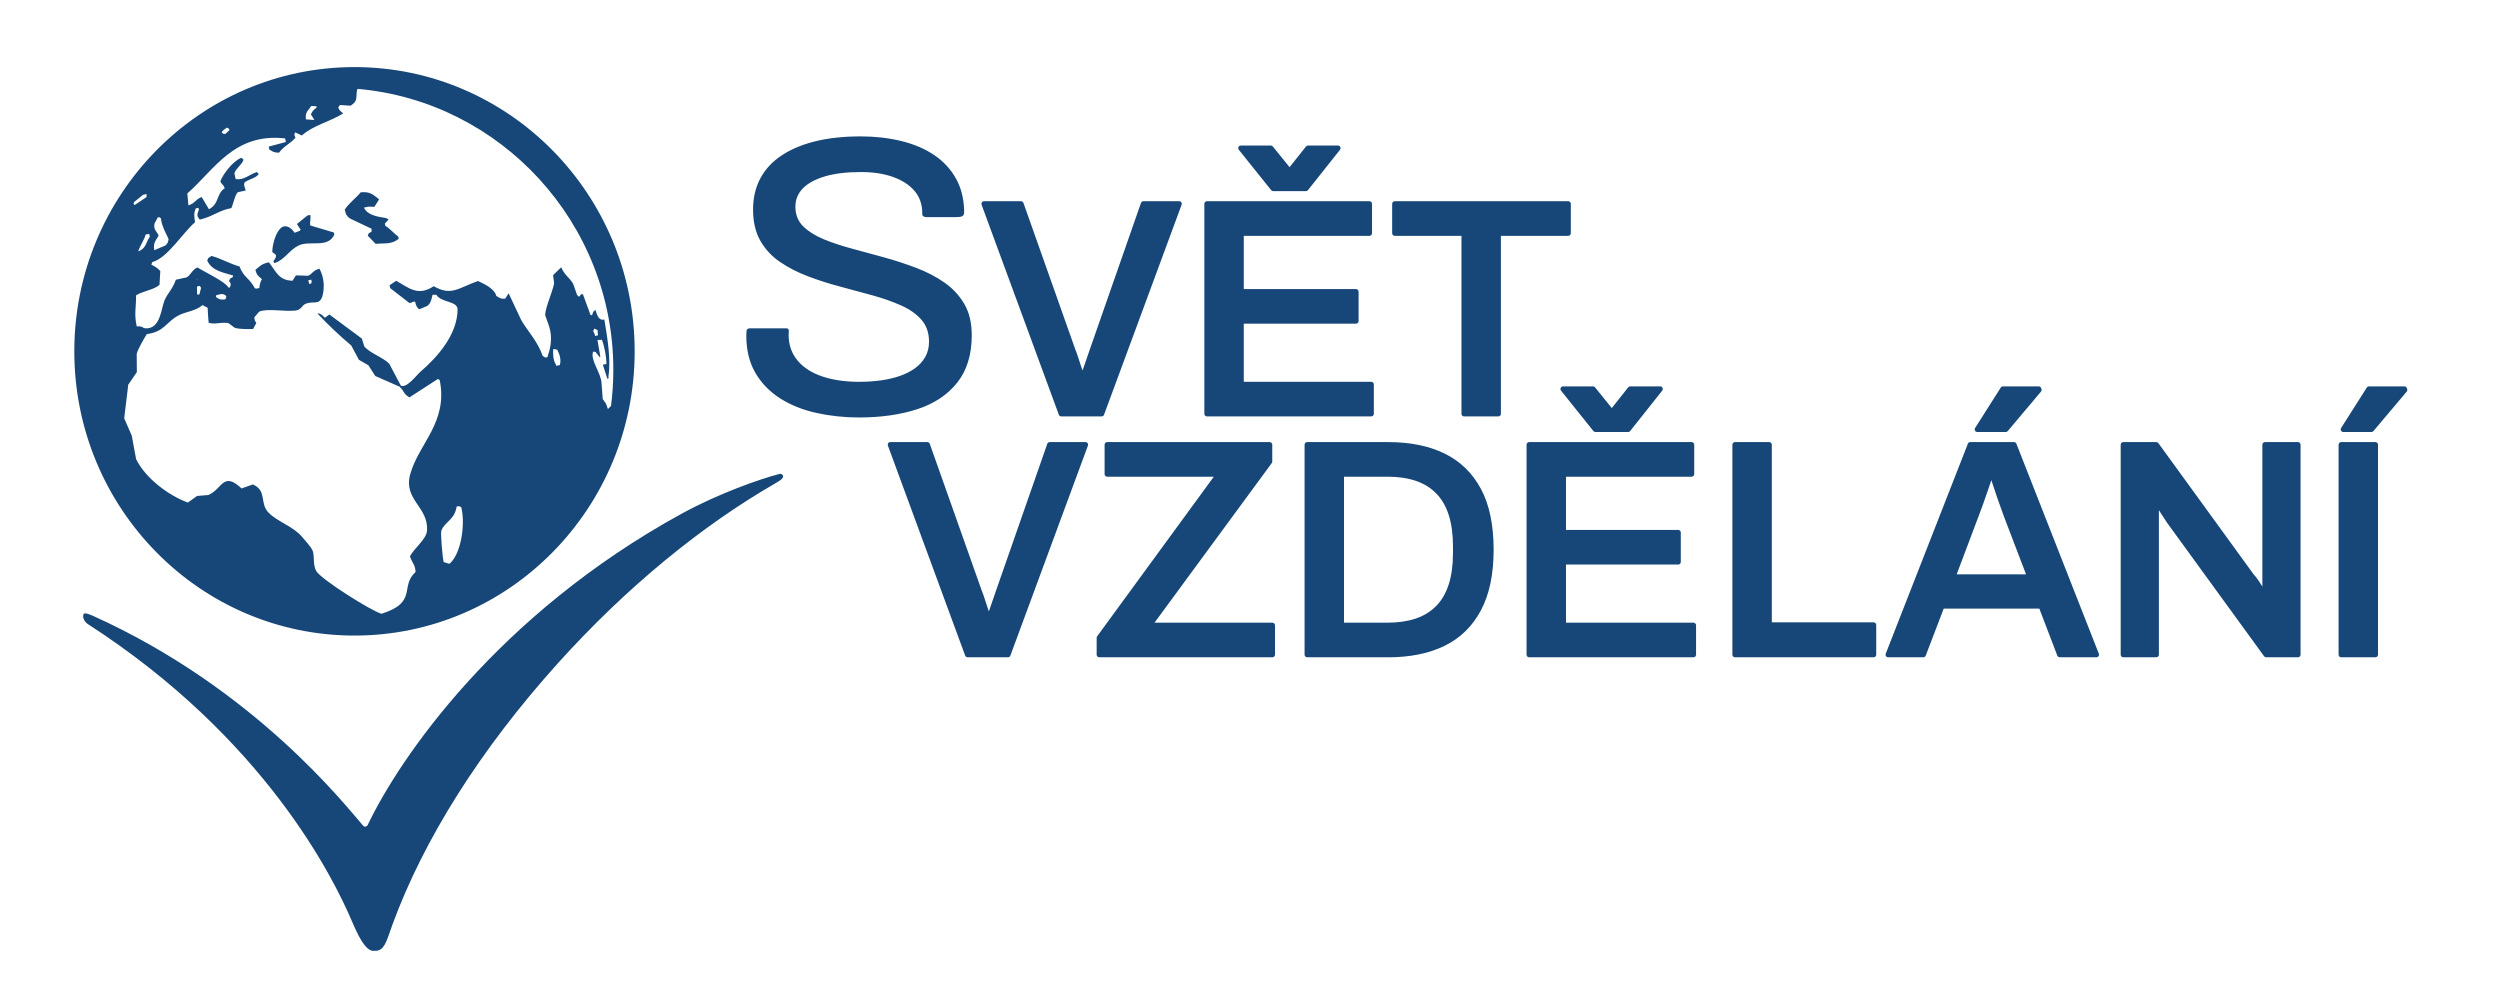 <?xml version="1.0" encoding="UTF-8" standalone="no"?>
<!DOCTYPE svg PUBLIC "-//W3C//DTD SVG 1.1//EN" "http://www.w3.org/Graphics/SVG/1.1/DTD/svg11.dtd">
<svg width="100%" height="100%" viewBox="0 0 2000 800" version="1.1" xmlns="http://www.w3.org/2000/svg" xmlns:xlink="http://www.w3.org/1999/xlink" xml:space="preserve" xmlns:serif="http://www.serif.com/" style="fill-rule:evenodd;clip-rule:evenodd;stroke-linejoin:round;stroke-miterlimit:2;">
    <g id="logo" transform="matrix(0.232,0,0,0.078,-311.955,16.231)">
        <rect x="1343.7" y="-208.428" width="8614.73" height="10273.3" style="fill:none;"/>
        <g transform="matrix(4.307,0,0,12.842,1343.7,-208.428)">
            <path d="M282.116,736.087C267.352,701.482 212.324,589.716 70.534,498.436C68.231,496.965 65.893,493.456 67.107,490.514C67.778,488.901 72.551,490.966 74.495,491.815C204.706,550.273 277.688,644.524 290.936,659.436C291.247,659.775 291.906,660.284 292.679,660.228C293.621,660.171 294.374,659.379 294.476,659.181C319.856,605.845 398.375,490.853 546.271,410.127C575.016,394.423 608.221,382.681 624.36,378.521C626.256,378.04 629.066,380.446 625.365,383.218C624.077,384.18 622.651,385.001 621.256,385.878C562.804,419.408 502.029,468.557 446.415,530.24C384.845,598.544 339.391,670.442 314.401,738.521C313.957,739.737 312.884,742.878 311.86,745.736C308.272,755.837 306.32,759.883 298.808,759.431C292.461,759.034 286.519,746.415 282.116,736.087ZM1044.69,522.89C1044.69,524.047 1045.63,524.985 1046.79,524.985L1111.57,524.985C1129.2,524.985 1144.26,521.923 1156.73,515.851C1169.36,509.707 1179.08,500.244 1185.9,487.451C1192.64,474.806 1196.05,458.675 1196.05,439.042C1196.05,419.242 1192.64,403.068 1185.9,390.506C1179.08,377.798 1169.36,368.377 1156.73,362.234C1144.26,356.161 1129.2,353.1 1111.57,353.1C1111.57,353.1 1046.79,353.1 1046.79,353.1C1045.63,353.1 1044.69,354.038 1044.69,355.195L1044.69,522.89ZM1728.67,407.488C1729.21,408.331 1729.8,409.247 1730.44,410.237C1732.4,413.261 1734.04,415.753 1735.35,417.715C1735.36,417.739 1735.38,417.763 1735.4,417.786L1812.89,524.123C1813.28,524.665 1813.91,524.985 1814.58,524.985L1840.01,524.985C1841.16,524.985 1842.1,524.047 1842.1,522.89L1842.1,355.195C1842.1,354.038 1841.16,353.1 1840.01,353.1L1813.6,353.1C1812.45,353.1 1811.51,354.038 1811.51,355.195L1811.51,468.412C1810.42,466.703 1809.29,464.994 1808.12,463.285C1806.86,461.431 1805.71,459.988 1804.69,458.946C1804.69,458.949 1728.27,353.962 1728.27,353.962C1727.88,353.42 1727.25,353.1 1726.58,353.1L1700.18,353.1C1699.02,353.1 1698.08,354.038 1698.08,355.195L1698.08,522.89C1698.08,524.047 1699.02,524.985 1700.18,524.985L1726.58,524.985C1727.74,524.985 1728.67,524.047 1728.67,522.89L1728.67,407.488ZM878.221,522.89C878.221,524.047 879.159,524.985 880.316,524.985L1018.92,524.985C1020.08,524.985 1021.02,524.047 1021.02,522.89L1021.02,499.422C1021.02,498.265 1020.08,497.327 1018.92,497.327L924.551,497.327C924.551,497.327 1018.41,369.882 1018.41,369.882C1018.67,369.522 1018.82,369.087 1018.82,368.64L1018.82,355.195C1018.82,354.038 1017.88,353.1 1016.72,353.1L886.672,353.1C885.514,353.1 884.577,354.038 884.577,355.195L884.577,378.662C884.577,379.819 885.514,380.757 886.672,380.757L972.009,380.757C972.009,380.757 878.626,508.206 878.626,508.206C878.363,508.566 878.221,508.999 878.221,509.445L878.221,522.89ZM1387.2,522.89C1387.2,524.047 1388.14,524.985 1389.3,524.985L1500.28,524.985C1501.43,524.985 1502.37,524.047 1502.37,522.89L1502.37,499.178C1502.37,498.021 1501.43,497.083 1500.28,497.083L1418.77,497.083C1418.77,497.083 1418.77,355.195 1418.77,355.195C1418.77,354.038 1417.83,353.1 1416.67,353.1L1389.3,353.1C1388.14,353.1 1387.2,354.038 1387.2,355.195L1387.2,522.89ZM1872.54,522.89C1872.54,524.047 1873.47,524.985 1874.63,524.985L1902.01,524.985C1903.17,524.985 1904.1,524.047 1904.1,522.89L1904.1,355.195C1904.1,354.038 1903.17,353.1 1902.01,353.1L1874.63,353.1C1873.47,353.1 1872.54,354.038 1872.54,355.195L1872.54,522.89ZM1509.97,522.125C1509.72,522.77 1509.8,523.498 1510.19,524.07C1510.58,524.642 1511.23,524.985 1511.92,524.985L1540.04,524.985C1540.9,524.985 1541.68,524.45 1541.99,523.64L1556.39,486.117C1556.39,486.117 1632.95,486.117 1632.95,486.117C1632.95,486.117 1647.35,523.64 1647.35,523.64C1647.66,524.45 1648.44,524.985 1649.31,524.985L1678.64,524.985C1679.33,524.985 1679.98,524.642 1680.37,524.069C1680.76,523.496 1680.85,522.767 1680.59,522.122L1614.59,354.428C1614.27,353.626 1613.5,353.1 1612.64,353.1L1577.68,353.1C1576.82,353.1 1576.05,353.628 1575.73,354.43L1509.97,522.125ZM791.908,488.321C791.639,487.552 791.359,486.747 791.069,485.905C790.26,483.561 789.452,481.095 788.643,478.508C787.812,475.848 786.98,473.519 786.149,471.519C786.155,471.535 744.617,354.494 744.617,354.494C744.32,353.658 743.529,353.1 742.642,353.1L713.063,353.1C712.378,353.1 711.736,353.435 711.345,353.997C710.953,354.559 710.861,355.277 711.098,355.92L772.944,523.615C773.248,524.438 774.032,524.985 774.91,524.985L807.178,524.985C808.054,524.985 808.838,524.439 809.142,523.617L871.233,355.922C871.472,355.279 871.38,354.561 870.988,353.998C870.597,353.435 869.954,353.1 869.269,353.1L840.668,353.1C839.777,353.1 838.984,353.662 838.69,354.503L797.624,471.834C796.805,474.127 795.987,476.502 795.168,478.959C794.358,481.389 793.548,483.738 792.738,486.006C792.451,486.808 792.175,487.58 791.908,488.321ZM1222.41,522.89C1222.41,524.047 1223.35,524.985 1224.51,524.985L1356.03,524.985C1357.18,524.985 1358.12,524.047 1358.12,522.89L1358.12,499.422C1358.12,498.265 1357.18,497.327 1356.03,497.327L1253.98,497.327C1253.98,497.327 1253.98,450.915 1253.98,450.915C1253.98,450.915 1343.8,450.915 1343.8,450.915C1344.96,450.915 1345.9,449.977 1345.9,448.82L1345.9,425.353C1345.9,424.196 1344.96,423.258 1343.8,423.258L1253.98,423.258C1253.98,423.258 1253.98,380.757 1253.98,380.757C1253.98,380.757 1354.56,380.757 1354.56,380.757C1355.72,380.757 1356.65,379.819 1356.65,378.662L1356.65,355.195C1356.65,354.038 1355.72,353.1 1354.56,353.1L1224.51,353.1C1223.35,353.1 1222.41,354.038 1222.41,355.195L1222.41,522.89ZM284.029,53.608C407.834,53.608 508.35,155.329 508.35,280.62C508.35,405.911 407.834,507.632 284.029,507.632C160.227,507.632 59.711,405.911 59.711,280.62C59.711,155.329 160.227,53.608 284.029,53.608ZM1076.26,497.327L1076.26,380.757C1076.26,380.757 1111.33,380.757 1111.33,380.757C1119.71,380.757 1127.19,381.855 1133.76,384.07C1140.19,386.241 1145.62,389.568 1150.04,394.065C1154.48,398.573 1157.8,404.294 1160.06,411.213C1162.36,418.283 1163.5,426.746 1163.5,436.598L1163.5,441.731C1163.5,451.421 1162.36,459.803 1160.06,466.872C1157.8,473.79 1154.48,479.511 1150.04,484.02C1145.62,488.517 1140.19,491.844 1133.76,494.015C1127.19,496.23 1119.71,497.327 1111.33,497.327L1076.26,497.327ZM286.555,71.039C285.56,72.282 285.77,75.809 285.54,77.942C285.07,81.564 283.712,82.441 280.917,84.45C278.059,84.252 275.184,84.054 272.326,83.884C271.857,84.592 271.412,85.327 270.968,86.035C272.287,88.751 273.189,89.006 274.986,90.618C264.007,97.438 251.334,99.871 241.875,108.218C240.092,107.397 238.298,106.577 236.502,105.756C235.701,107.454 235.673,108.048 236.813,109.944C233.041,114.528 226.941,117.103 223.661,121.941C219.802,122.026 218.418,121.121 215.849,119.423C215.677,118.631 215.518,117.867 215.351,117.103C219.924,115.886 224.505,114.669 229.086,113.453C228.876,112.491 228.675,111.529 228.466,110.566C187.492,105.983 171.836,135.693 150.196,154.509C150.504,157.706 150.765,160.875 151.059,164.073C156.5,162.262 156.5,159.602 161.16,157.593C161.353,157.536 161.545,157.508 161.735,157.452C163.319,160.14 164.941,162.828 166.528,165.516C166.856,166.053 167.17,166.591 167.481,167.128C175.899,162.912 173.401,154.481 180.177,150.349C178.828,147.039 178.157,147.803 176.615,145.058C178.333,139.484 186.881,128.506 193.111,126.214C193.295,126.185 193.487,126.157 193.674,126.129C194.201,126.61 194.701,127.119 195.23,127.6C193.637,131.958 189.464,134.051 187.865,138.352C188.199,139.88 188.527,141.436 188.878,142.964C194.931,144.294 199.684,139.569 205.844,137.419C206.339,137.928 206.868,138.437 207.369,138.918C205.088,142.483 199.826,142.88 196.113,145.652C195.097,147.463 195.977,148.963 196.925,152.16C194.812,152.641 192.684,153.094 190.565,153.575C188.233,155.782 186.881,163.337 185.457,166.223C175.087,168.175 171.279,172.731 160.187,175.419C157.207,172.193 158.28,171.061 159.601,167.072C159.318,166.704 159.047,166.365 158.755,166.025C158.175,166.166 157.601,166.28 157.035,166.393C155.249,170.326 155.606,172.42 156.398,177.484C146.86,185.577 134.26,206.176 122.155,209.345C121.887,209.996 121.652,210.675 121.383,211.354C124.368,213.08 126.06,213.731 128.55,216.475C128.358,220.154 128.14,223.832 127.928,227.539C123.236,231.641 114.439,232.462 109.154,235.914C109.284,245.817 107.416,250.825 109.723,260.729C114.072,260.191 114.439,262.087 116.714,262.257C128.745,262.992 129.289,246.129 131.886,240.045C134.495,233.933 138.719,230.566 140.986,223.436C143.858,222.813 146.758,222.191 149.65,221.54C152.912,219.786 153.928,215.626 158.209,213.589C163.059,216.702 181.233,225.332 182.874,229.463C183.296,229.576 183.731,229.661 184.156,229.802C185.231,227.058 185.432,227.142 183.59,224.454C184.475,222.417 184.156,222.559 186.555,221.37C186.663,220.918 186.782,220.493 186.881,220.069C179.08,217.635 170.121,216.503 166.126,208.213C166.386,207.534 166.652,206.855 166.907,206.204C167.779,205.61 168.667,205.016 169.547,204.421C177.133,206.459 183.975,210.618 191.996,212.853C195.174,221.568 200.151,222.219 204.237,230.255C204.661,230.34 205.088,230.453 205.519,230.566C206.288,230.396 207.063,230.255 207.83,230.057C208.204,226.492 208.657,225.53 209.904,222.926C207.428,220.748 205.861,220.154 204.681,215.541C208.226,212.825 209.282,210.788 215.484,209.515C221.582,217.267 223.435,223.973 234.433,224.228C235.339,222.813 236.236,221.399 237.133,219.955C240.384,220.069 243.655,220.154 246.892,220.267C250.412,218.767 250.451,216.136 255.955,214.608C259.608,221.087 260.287,229.632 258.331,236.621C255.833,244.148 251.167,240.158 245.081,242.563C241.702,243.893 241.649,247.543 236.604,248.081C227.858,249.015 214.134,246.157 207.717,248.93C206.43,250.458 205.125,251.957 203.841,253.457C204.067,255.919 204.166,256.06 205.434,257.984C204.579,259.569 203.699,261.182 202.845,262.794C199.775,262.851 191.493,263.077 188.097,261.776C186.414,260.531 184.719,259.257 183.035,258.041C175.797,257.164 173.237,259.342 167.255,257.843C166.794,253.061 166.706,249.948 166.454,245.846C165.062,245.138 163.713,244.431 162.346,243.695C156.755,248.647 148.812,248.732 142.432,252.325C132.959,257.701 131.561,265.058 117.736,266.869C115.362,270.745 110.704,278.583 109.66,282.658C109.706,287.524 109.745,292.363 109.782,297.23C107.51,300.54 105.201,303.907 102.895,307.246C101.817,316.216 100.745,325.157 99.655,334.126C101.667,338.738 103.693,343.379 105.716,347.991C106.862,354.216 108.022,360.441 109.171,366.694C116.907,382.37 135.802,396.093 150.657,401.384C153.099,399.63 155.535,397.875 157.983,396.121C160.951,395.895 163.956,395.64 166.916,395.385C178.256,390.886 178.533,376.003 193.629,390.122C196.631,389.076 199.628,388 202.61,386.925C214.327,391.933 207.726,402.091 215.442,409.674C223.033,417.116 234.682,420.2 242.022,428.774C244.577,431.745 249.348,436.979 250.451,439.696C252.248,443.968 250.513,450.957 253.411,456.078C257.185,462.699 297.435,487.967 305.669,490.231C335.031,480.978 320.063,468.302 332.937,456.871C332.685,451.155 330.145,449.401 328.427,444.477C331.395,438.083 341.613,430.896 342.091,423.822C343.409,404.808 322.929,399.205 328.656,378.72C335.529,354.103 359.105,337.324 352.252,303.596C351.79,303.285 351.321,302.973 350.854,302.662C343.248,307.586 335.628,312.481 328.017,317.404C322.796,314.235 324.211,312.735 320.086,308.831C313.623,305.973 307.135,303.143 300.655,300.314C298.85,297.484 297.008,294.626 295.18,291.769C292.645,290.326 290.101,288.854 287.566,287.383C285.52,283.563 283.475,279.743 281.429,275.952C272.451,268.453 262.952,259.484 254.755,250.769C254.71,250.599 254.679,250.401 254.628,250.203C257.412,250.599 258.535,252.014 260.261,253.825C261.478,252.948 262.709,252.07 263.934,251.193C272.584,257.616 281.262,264.039 289.923,270.434C290.582,272.528 291.225,274.593 291.878,276.687C296.363,282.12 306.662,285.289 311.872,290.552C314.939,296.381 318.04,302.181 321.11,307.982C325.634,310.557 334.145,299.238 336.35,297.343C350.808,284.978 366.521,267.067 366.566,246.892C366.144,240.243 353.42,241.828 349.535,235.433C348.525,235.461 347.532,235.49 346.505,235.49C345.738,238.97 345.2,242.111 342.385,244.318C340.348,245.166 338.31,246.044 336.293,246.864C336.089,246.892 335.888,246.949 335.682,247.006C334.027,245.28 333.373,244.657 332.575,240.979C330.054,240.696 330.524,241.941 327.94,241.997C322.861,238.064 317.754,234.131 312.658,230.17C312.48,229.406 312.299,228.614 312.137,227.85C313.9,226.633 315.669,225.445 317.417,224.256C327.612,230 334.833,236.933 347.43,228.614C361.64,236.65 366.756,230.17 382.901,224.454C387.32,226.577 395.996,230.255 397.606,236.423C400.288,237.725 400.707,238.942 404.719,238.517C405.625,237.102 406.522,235.688 407.447,234.273C410.805,241.432 414.184,248.618 417.571,255.777C422.805,264.634 430.731,272.754 434.672,284.242C435.377,284.723 436.079,285.176 436.792,285.629C437.36,285.515 437.94,285.374 438.509,285.261C440.657,278.781 442.969,270.321 439.836,260.616C438.761,257.616 437.689,254.617 436.642,251.589C437.16,244.601 442.383,233.764 443.868,226.294C443.58,224.115 443.305,221.936 443.036,219.786C445.21,217.664 447.377,215.57 449.542,213.476C452.006,219.503 456.055,221.625 459.074,226.605C460.13,229.604 461.185,232.632 462.238,235.631C462.437,235.811 462.63,235.996 462.822,236.181L463.204,236.552C463.396,236.738 463.589,236.922 463.788,237.102C464.416,236.367 465.076,235.631 465.707,234.867C466.131,234.98 466.567,235.065 466.991,235.207C468.977,240.611 470.978,246.072 472.976,251.533C473.408,251.618 473.822,251.731 474.249,251.844C475.004,249.609 474.699,249.071 476.954,247.6C478.366,252.382 480.024,256.428 484.059,255.183C486.549,269.812 489.48,287.864 487.31,300.682C487.403,301.078 487.471,301.445 487.576,301.842C487.216,302.125 486.883,302.408 486.529,302.662C485.304,298.899 484.076,295.107 482.859,291.316C483.807,291.118 484.772,290.891 485.742,290.693C485.677,284.949 484.325,277.225 482.138,271.396C480.941,271.481 479.758,271.509 478.555,271.594C479.328,276.065 480.126,280.592 480.873,285.063C480.68,285.119 480.496,285.147 480.31,285.176C479.195,283.818 478.086,282.431 476.974,281.073C476.351,280.988 475.726,280.932 475.126,280.847C472.435,287.411 481.492,297.739 481.835,306.142C482.138,310.33 482.457,314.518 482.757,318.706C483.631,319.922 484.503,321.167 485.383,322.412L486.908,326.713L489.407,324.251C490.629,314.773 491.26,305.124 491.26,295.305C491.26,177.881 400.97,80.998 286.578,71.01L286.555,71.039ZM1594.54,383.478C1595.03,384.99 1595.55,386.579 1596.11,388.247C1597.17,391.431 1598.23,394.573 1599.29,397.674C1600.36,400.792 1601.38,403.663 1602.37,406.288C1603.33,408.864 1604.06,410.877 1604.54,412.326C1604.55,412.355 1604.56,412.384 1604.57,412.413L1622.3,458.703L1566.78,458.703L1584.28,412.422C1585.26,409.96 1586.45,406.762 1587.85,402.829C1589.23,398.913 1590.66,394.835 1592.13,390.592C1593.02,388.01 1593.83,385.639 1594.54,383.478ZM353.601,423.737C352.713,426.001 354.657,446.317 355.438,448.891C356.937,449.344 358.479,449.854 359.985,450.335C369.28,442.921 373.003,418.757 369.506,405.034C368.838,404.779 368.187,404.496 367.528,404.242C366.934,404.383 366.362,404.496 365.777,404.638C364.285,415.192 356.312,416.72 353.601,423.737ZM1251.64,308.609C1250.84,308.609 1250.1,309.072 1249.76,309.799C1249.41,310.525 1249.51,311.388 1250.01,312.016L1275.92,344.284C1276.32,344.779 1276.92,345.067 1277.56,345.067L1303.71,345.067C1304.35,345.067 1304.95,344.776 1305.35,344.276L1331.02,312.009C1331.52,311.379 1331.62,310.519 1331.27,309.794C1330.92,309.07 1330.18,308.609 1329.38,308.609L1305.42,308.609C1304.79,308.609 1304.18,308.901 1303.78,309.401L1290.65,325.931C1290.65,325.931 1277.23,309.384 1277.23,309.384C1276.83,308.894 1276.23,308.609 1275.6,308.609L1251.64,308.609ZM1581.54,341.847C1581.13,342.493 1581.1,343.31 1581.47,343.98C1581.84,344.651 1582.54,345.067 1583.31,345.067L1606.04,345.067C1606.65,345.067 1607.24,344.795 1607.64,344.324L1634.28,312.79C1634.76,312.232 1634.9,311.468 1634.67,310.775L1634.43,310.042C1634.14,309.186 1633.34,308.609 1632.44,308.609L1603.84,308.609C1603.12,308.609 1602.46,308.975 1602.07,309.58L1581.54,341.847ZM1874.57,341.847C1874.16,342.493 1874.14,343.31 1874.51,343.98C1874.87,344.651 1875.58,345.067 1876.34,345.067L1898.83,345.067C1899.45,345.067 1900.03,344.795 1900.43,344.324L1927.08,312.79C1927.55,312.232 1927.69,311.468 1927.46,310.775L1927.22,310.042C1926.93,309.186 1926.13,308.609 1925.23,308.609L1896.88,308.609C1896.16,308.609 1895.49,308.975 1895.11,309.58L1874.57,341.847ZM687.973,333.442C676.142,333.442 664.733,332.228 653.747,329.798C642.807,327.379 633.129,323.49 624.714,318.126C616.34,312.787 609.744,305.985 604.929,297.715C600.116,289.449 597.721,279.559 597.721,268.05C597.721,267.319 597.817,265.683 597.9,264.32C597.96,263.357 598.845,262.257 600.232,262.257C606.484,262.257 624.221,262.257 630.037,262.257C630.526,262.257 630.993,262.461 631.324,262.821C631.655,263.181 631.82,263.663 631.78,264.15L631.779,264.15C631.671,265.455 631.617,266.542 631.617,267.412C631.617,275.503 634.031,282.387 638.842,288.073C643.615,293.713 650.279,297.956 658.848,300.776C667.323,303.565 677.031,304.964 687.973,304.964C693.964,304.964 699.741,304.59 705.304,303.841C710.893,303.088 715.998,301.905 720.619,300.293C725.275,298.669 729.335,296.609 732.8,294.118C736.311,291.595 739.052,288.575 741.027,285.064C743.011,281.537 744.011,277.46 744.011,272.83C744.011,265.79 741.96,259.964 737.89,255.344C733.881,250.793 728.47,246.995 721.644,243.961C714.915,240.97 707.331,238.299 698.892,235.949C690.495,233.61 681.832,231.272 672.903,228.933C664.01,226.604 655.383,223.852 647.019,220.676C638.696,217.515 631.216,213.671 624.578,209.141C618.001,204.652 612.78,199.015 608.918,192.229C605.056,185.445 603.139,177.146 603.139,167.336C603.139,157.936 605.117,149.579 609.086,142.268C613.053,134.96 618.799,128.855 626.316,123.948C633.886,119.006 642.93,115.278 653.443,112.755C664.005,110.22 675.94,108.955 689.248,108.955C700.648,108.955 711.414,110.168 721.547,112.596C731.635,115.013 740.464,118.74 748.03,123.784C755.556,128.801 761.463,135.177 765.749,142.912C769.568,149.805 771.678,157.861 772.093,167.077C772.101,167.241 772.11,168.688 772.114,168.853C772.19,172.095 771.346,173.31 766.692,173.363C765.897,173.372 765.047,173.448 764.155,173.448C757.143,173.448 747.291,173.448 742.104,173.448C739.944,173.448 738.625,172.635 738.593,170.978C738.584,170.532 738.593,170.204 738.593,170.204C738.593,163.171 736.494,157.241 732.318,152.406C728.188,147.624 722.435,143.917 715.045,141.309C707.734,138.729 699.242,137.433 689.567,137.433C678.205,137.433 668.667,138.565 660.949,140.815C653.127,143.097 647.215,146.266 643.195,150.286C639.088,154.393 637.035,159.333 637.035,165.105C637.035,171.531 639.153,176.789 643.363,180.889C647.472,184.89 652.929,188.304 659.742,191.115C666.469,193.891 674.049,196.401 682.483,198.643C690.873,200.873 699.475,203.21 708.29,205.652C717.081,208.088 725.66,210.895 734.027,214.072C742.347,217.232 749.825,221.127 756.46,225.761C763.043,230.359 768.322,236.054 772.293,242.847C776.257,249.628 778.225,257.925 778.225,267.731C778.225,283.222 774.374,295.841 766.629,305.576C758.872,315.324 748.227,322.391 734.705,326.793C721.082,331.229 705.504,333.442 687.973,333.442L687.973,333.442ZM964.447,330.518C964.447,331.675 965.385,332.613 966.542,332.613L1098.06,332.613C1099.21,332.613 1100.15,331.675 1100.15,330.518L1100.15,307.05C1100.15,305.893 1099.21,304.955 1098.06,304.955L996.016,304.955C996.016,304.955 996.016,258.543 996.016,258.543C996.016,258.543 1085.84,258.543 1085.84,258.543C1086.99,258.543 1087.93,257.605 1087.93,256.448L1087.93,232.981C1087.93,231.824 1086.99,230.886 1085.84,230.886L996.016,230.886C996.016,230.886 996.016,188.385 996.016,188.385C996.016,188.385 1096.59,188.385 1096.59,188.385C1097.75,188.385 1098.69,187.447 1098.69,186.29L1098.69,162.823C1098.69,161.666 1097.75,160.728 1096.59,160.728L966.542,160.728C965.385,160.728 964.447,161.666 964.447,162.823L964.447,330.518ZM1170.3,330.518C1170.3,331.675 1171.24,332.613 1172.4,332.613L1199.78,332.613C1200.93,332.613 1201.87,331.675 1201.87,330.518L1201.87,188.385C1201.87,188.385 1255.76,188.385 1255.76,188.385C1256.91,188.385 1257.85,187.447 1257.85,186.29L1257.85,162.823C1257.85,161.666 1256.91,160.728 1255.76,160.728L1116.9,160.728C1115.75,160.728 1114.81,161.666 1114.81,162.823L1114.81,186.29C1114.81,187.447 1115.75,188.385 1116.9,188.385L1170.3,188.385C1170.3,188.385 1170.3,330.518 1170.3,330.518ZM866.912,295.949C866.643,295.18 866.363,294.375 866.073,293.533C865.264,291.189 864.456,288.723 863.647,286.136C862.816,283.476 861.984,281.147 861.152,279.148C861.159,279.163 819.62,162.122 819.62,162.122C819.324,161.286 818.533,160.728 817.646,160.728L788.067,160.728C787.382,160.728 786.74,161.063 786.348,161.625C785.957,162.187 785.864,162.905 786.102,163.548L847.948,331.243C848.252,332.066 849.036,332.613 849.914,332.613L882.182,332.613C883.058,332.613 883.842,332.067 884.146,331.245L946.237,163.55C946.475,162.907 946.384,162.189 945.992,161.626C945.6,161.063 944.958,160.728 944.273,160.728L915.672,160.728C914.781,160.728 913.988,161.29 913.694,162.131L872.628,279.462C871.809,281.755 870.99,284.13 870.171,286.587C869.361,289.017 868.551,291.366 867.741,293.634C867.455,294.436 867.179,295.208 866.912,295.949ZM443.172,278.753C442.759,281.639 443.07,288.118 445.249,291.061C445.311,291.457 445.425,291.853 445.475,292.221C446.471,292.023 447.428,291.825 448.384,291.599C449.66,287.666 448.452,283.28 446.305,279.262C445.249,279.092 444.219,278.923 443.172,278.753ZM475.961,262.427C475.692,263.077 475.432,263.756 475.163,264.407C475.579,265.341 475.983,266.275 476.388,267.208C476.464,267.576 476.555,267.972 476.631,268.368C477.217,268.227 477.797,268.114 478.366,267.972C478.567,267.944 478.759,267.887 478.951,267.859C478.852,266.444 478.725,265.058 478.635,263.643C477.735,263.247 476.849,262.851 475.961,262.427ZM173.353,235.801C173.259,236.225 173.135,236.678 173.024,237.102C175.147,238.885 176.556,239.564 180.149,239.196C180.477,238.913 180.82,238.63 181.173,238.347C181.233,237.725 181.301,237.102 181.374,236.48C179.153,234.386 177.645,234.612 173.353,235.801ZM160.224,228.359C159.451,228.529 158.679,228.699 157.923,228.868C157.94,230.877 157.983,232.915 158.017,234.924C158.243,235.065 158.481,235.235 158.716,235.376C159.106,235.291 159.499,235.207 159.881,235.122C160.326,233.396 160.753,231.67 161.186,229.972C160.858,229.434 160.535,228.897 160.224,228.359ZM249.764,225.105C249.639,224.511 249.515,223.945 249.396,223.351C248.618,223.549 247.84,223.719 247.067,223.889C247.277,224.851 247.5,225.813 247.718,226.775C248.106,226.69 248.465,226.605 248.867,226.548C249.07,226.492 249.263,226.463 249.433,226.378C249.557,225.982 249.659,225.558 249.764,225.105ZM157.216,222.926C157.451,223.068 157.688,223.238 157.926,223.379C158.164,223.521 158.402,223.69 158.636,223.832C157.584,222.926 158.506,223.492 157.216,222.926ZM267.875,187.473C262.553,198.734 248.148,191.575 238.907,196.272C231.782,199.866 228.027,207.506 220.099,210.137C219.873,209.967 219.638,209.826 219.411,209.656C219.307,209.288 219.236,208.892 219.151,208.496C219.81,207.364 220.413,206.94 220.954,205.666C221.684,203.346 220.56,202.922 218.209,201.422C218.254,195.141 221.055,184.756 225.976,181.446C229.748,179.182 234.088,182.606 236.032,185.945C237.359,185.464 238.652,184.983 239.959,184.473C240.302,184.19 240.653,183.907 240.981,183.653C240.075,182.21 239.17,180.795 238.239,179.38C238.208,179.182 238.163,178.984 238.115,178.786C240.873,176.579 243.621,174.344 246.354,172.137C247.124,171.939 247.896,171.769 248.674,171.627C249.28,175.9 247.913,177.881 248.708,180.116C254.973,181.983 261.235,183.851 267.508,185.718C267.629,186.313 267.734,186.907 267.875,187.473ZM120.178,189.086C120.008,188.322 119.849,187.558 119.665,186.765C118.709,186.963 117.736,187.19 116.782,187.388C115.684,191.717 112.62,195.707 111.089,200.205C111.132,200.404 111.174,200.602 111.205,200.8C117.62,197.829 116.83,193.669 120.178,189.086ZM135.183,191.264C135.417,190.359 129.439,181.135 129.085,174.372C128.61,174.061 128.14,173.75 127.662,173.438C127.285,173.551 126.906,173.608 126.504,173.721C125.644,175.334 124.787,176.947 123.932,178.531C122.911,183.455 125.457,184.304 127.24,188.152C125.155,192.141 122.648,193.584 123.74,199.866C126.68,198.621 129.642,197.348 132.599,196.103C134.317,194.631 134.778,193.556 135.183,191.264ZM319.463,190.727C313.589,195.452 308.51,194.037 300.961,194.801C298.878,192.622 296.782,190.444 294.685,188.265C295.313,185.973 295.415,186.313 297.653,185.181C297.696,184.36 297.701,183.54 297.727,182.719C291.887,179.974 286.024,177.202 280.175,174.429C278.025,172.448 277.119,171.91 276.222,167.411C280.088,161.696 284.513,159.008 288.978,153.632C296.405,152.839 298.943,155.471 303.462,158.979C303.488,159.178 303.544,159.347 303.59,159.545C302.395,161.441 301.187,163.337 299.959,165.204C298.349,165.148 296.731,165.091 295.101,165.063C293.93,165.318 292.772,165.572 291.626,165.827C294.326,171.995 302.857,173.184 309.181,174.146C310.527,174.655 310.262,174.57 311.3,175.476C310.31,176.522 309.331,177.541 308.349,178.588C308.465,179.182 308.601,179.748 308.702,180.342C312.667,182.719 315.307,186.284 319.087,189.001C319.214,189.567 319.33,190.161 319.463,190.727ZM117.518,157.452C117.54,156.631 117.569,155.81 117.586,154.99C116.635,155.216 115.659,155.414 114.694,155.641C112.289,157.565 109.895,159.545 107.49,161.469C107.38,161.894 107.275,162.318 107.179,162.771C107.442,163.111 107.702,163.45 107.997,163.79C111.174,161.668 114.335,159.545 117.518,157.452ZM993.677,116.237C992.87,116.237 992.136,116.7 991.787,117.427C991.439,118.153 991.538,119.016 992.043,119.644L1017.96,151.912C1018.35,152.407 1018.95,152.695 1019.59,152.695L1045.75,152.695C1046.38,152.695 1046.99,152.404 1047.38,151.904L1073.05,119.637C1073.55,119.007 1073.65,118.147 1073.3,117.422C1072.95,116.698 1072.22,116.237 1071.41,116.237L1047.46,116.237C1046.82,116.237 1046.21,116.529 1045.82,117.029L1032.68,133.559C1032.68,133.559 1019.26,117.012 1019.26,117.012C1018.86,116.522 1018.26,116.237 1017.63,116.237L993.677,116.237ZM180.452,107.114C181.64,106.039 182.817,104.964 184.009,103.889C182.716,101.88 183.74,102.7 181.762,101.965C179.094,104.03 175.231,106.266 180.452,107.114ZM253.456,86.233C253.555,85.78 253.654,85.384 253.765,84.931C252.333,84.846 250.898,84.761 249.458,84.648C247.05,88.298 244.382,89.43 245.14,95.344C247.186,95.513 249.229,95.655 251.283,95.825C251.487,95.796 251.676,95.74 251.872,95.683C250.941,94.24 250.035,92.854 249.13,91.439C250.143,89.09 251.014,87.732 253.456,86.233Z" style="fill:rgb(22,71,120);"/>
        </g>
    </g>
</svg>
